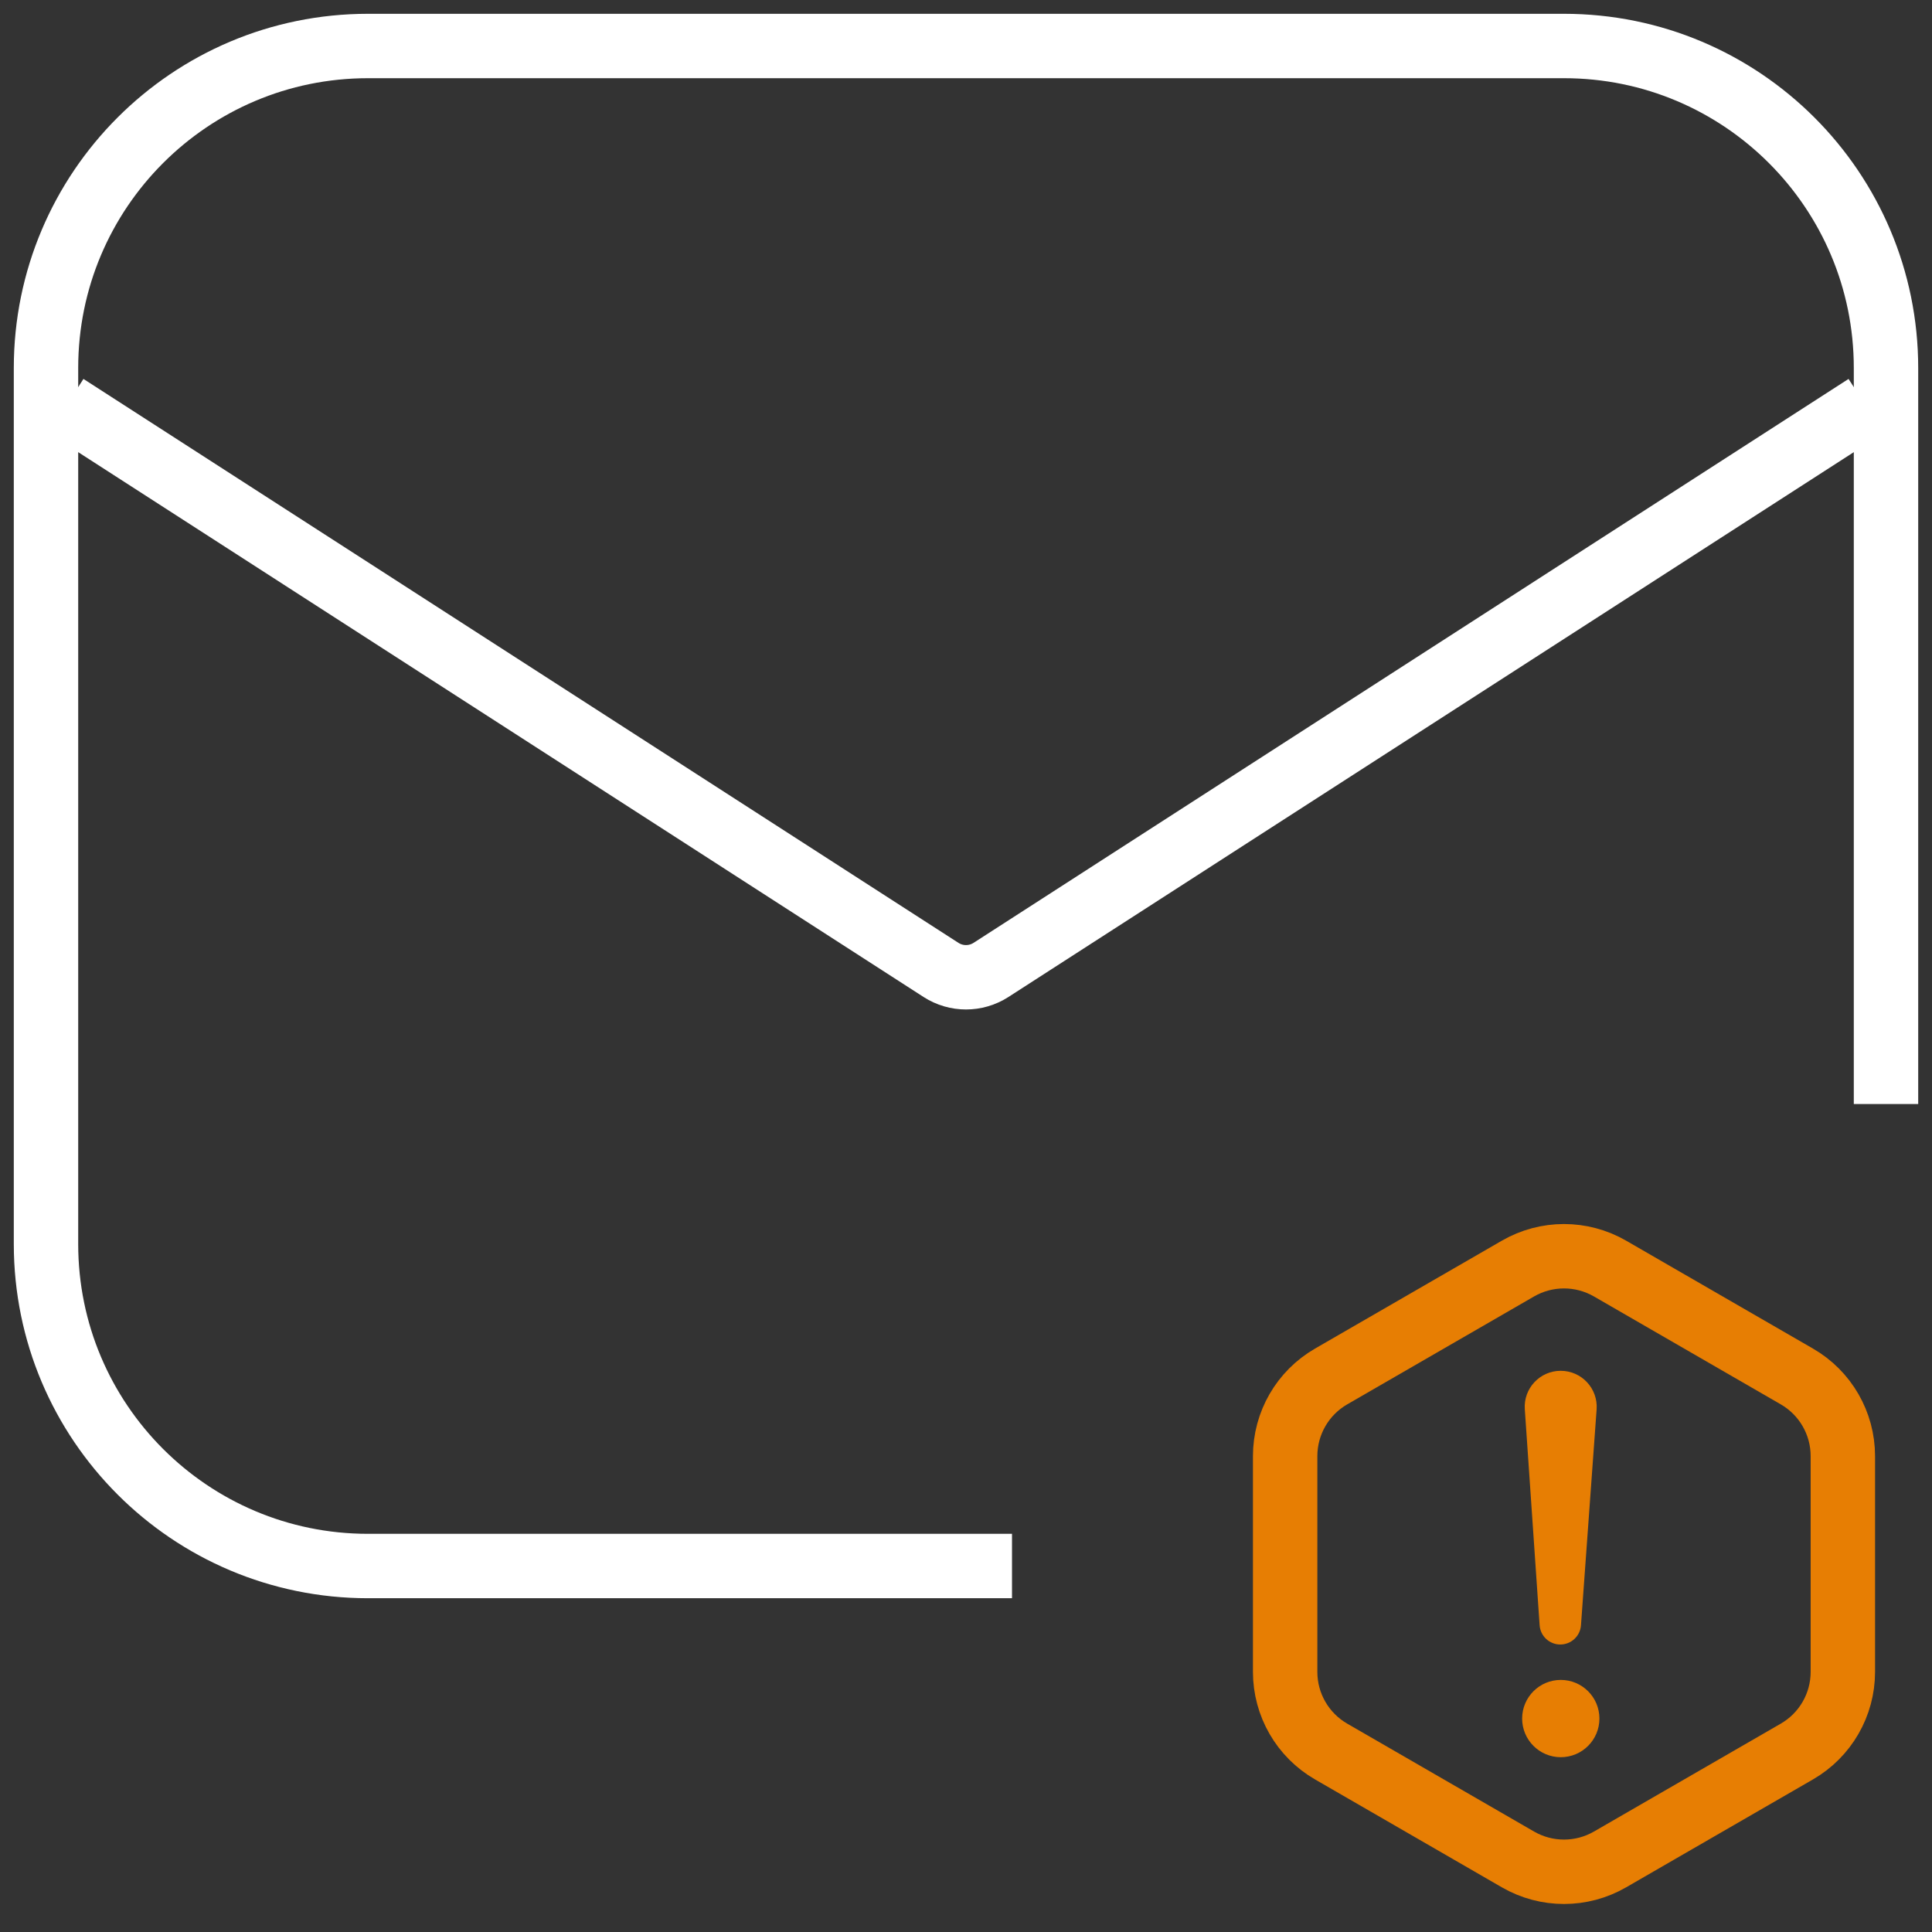 <svg width="42" height="42" viewBox="0 0 42 42" fill="none" xmlns="http://www.w3.org/2000/svg">
<rect x="0" y="0" width="42" height="42" fill="#333333" stroke="none"/>
<path d="M41 24V8C41 4.134 37.866 1 34 1H8C4.134 1 1 4.134 1 8V27.044C1 30.91 4.134 34.044 8 34.044H22" stroke="white" stroke-width="1.4"/>
<path d="M40.565 8.826L21.542 21.086C21.212 21.298 20.788 21.298 20.458 21.086L1.435 8.826" stroke="white" stroke-width="1.4"/>
<path d="M33 27.577C33.619 27.22 34.381 27.22 35 27.577L39.062 29.923C39.681 30.28 40.062 30.94 40.062 31.655V36.345C40.062 37.06 39.681 37.72 39.062 38.077L35 40.423C34.381 40.78 33.619 40.78 33 40.423L28.938 38.077C28.319 37.72 27.938 37.06 27.938 36.345V31.655C27.938 30.94 28.319 30.28 28.938 29.923L33 27.577Z" stroke="#E77E03" stroke-width="1.4"/>
<path d="M33.148 30.636C33.116 30.184 33.475 29.8 33.928 29.8C34.383 29.8 34.742 30.186 34.709 30.64L34.369 35.332C34.352 35.568 34.156 35.75 33.919 35.75C33.682 35.75 33.486 35.567 33.47 35.33L33.148 30.636Z" fill="#E77E03"/>
<ellipse cx="33.93" cy="37.36" rx="0.84" ry="0.84" fill="#E77E03"/>
</svg>
